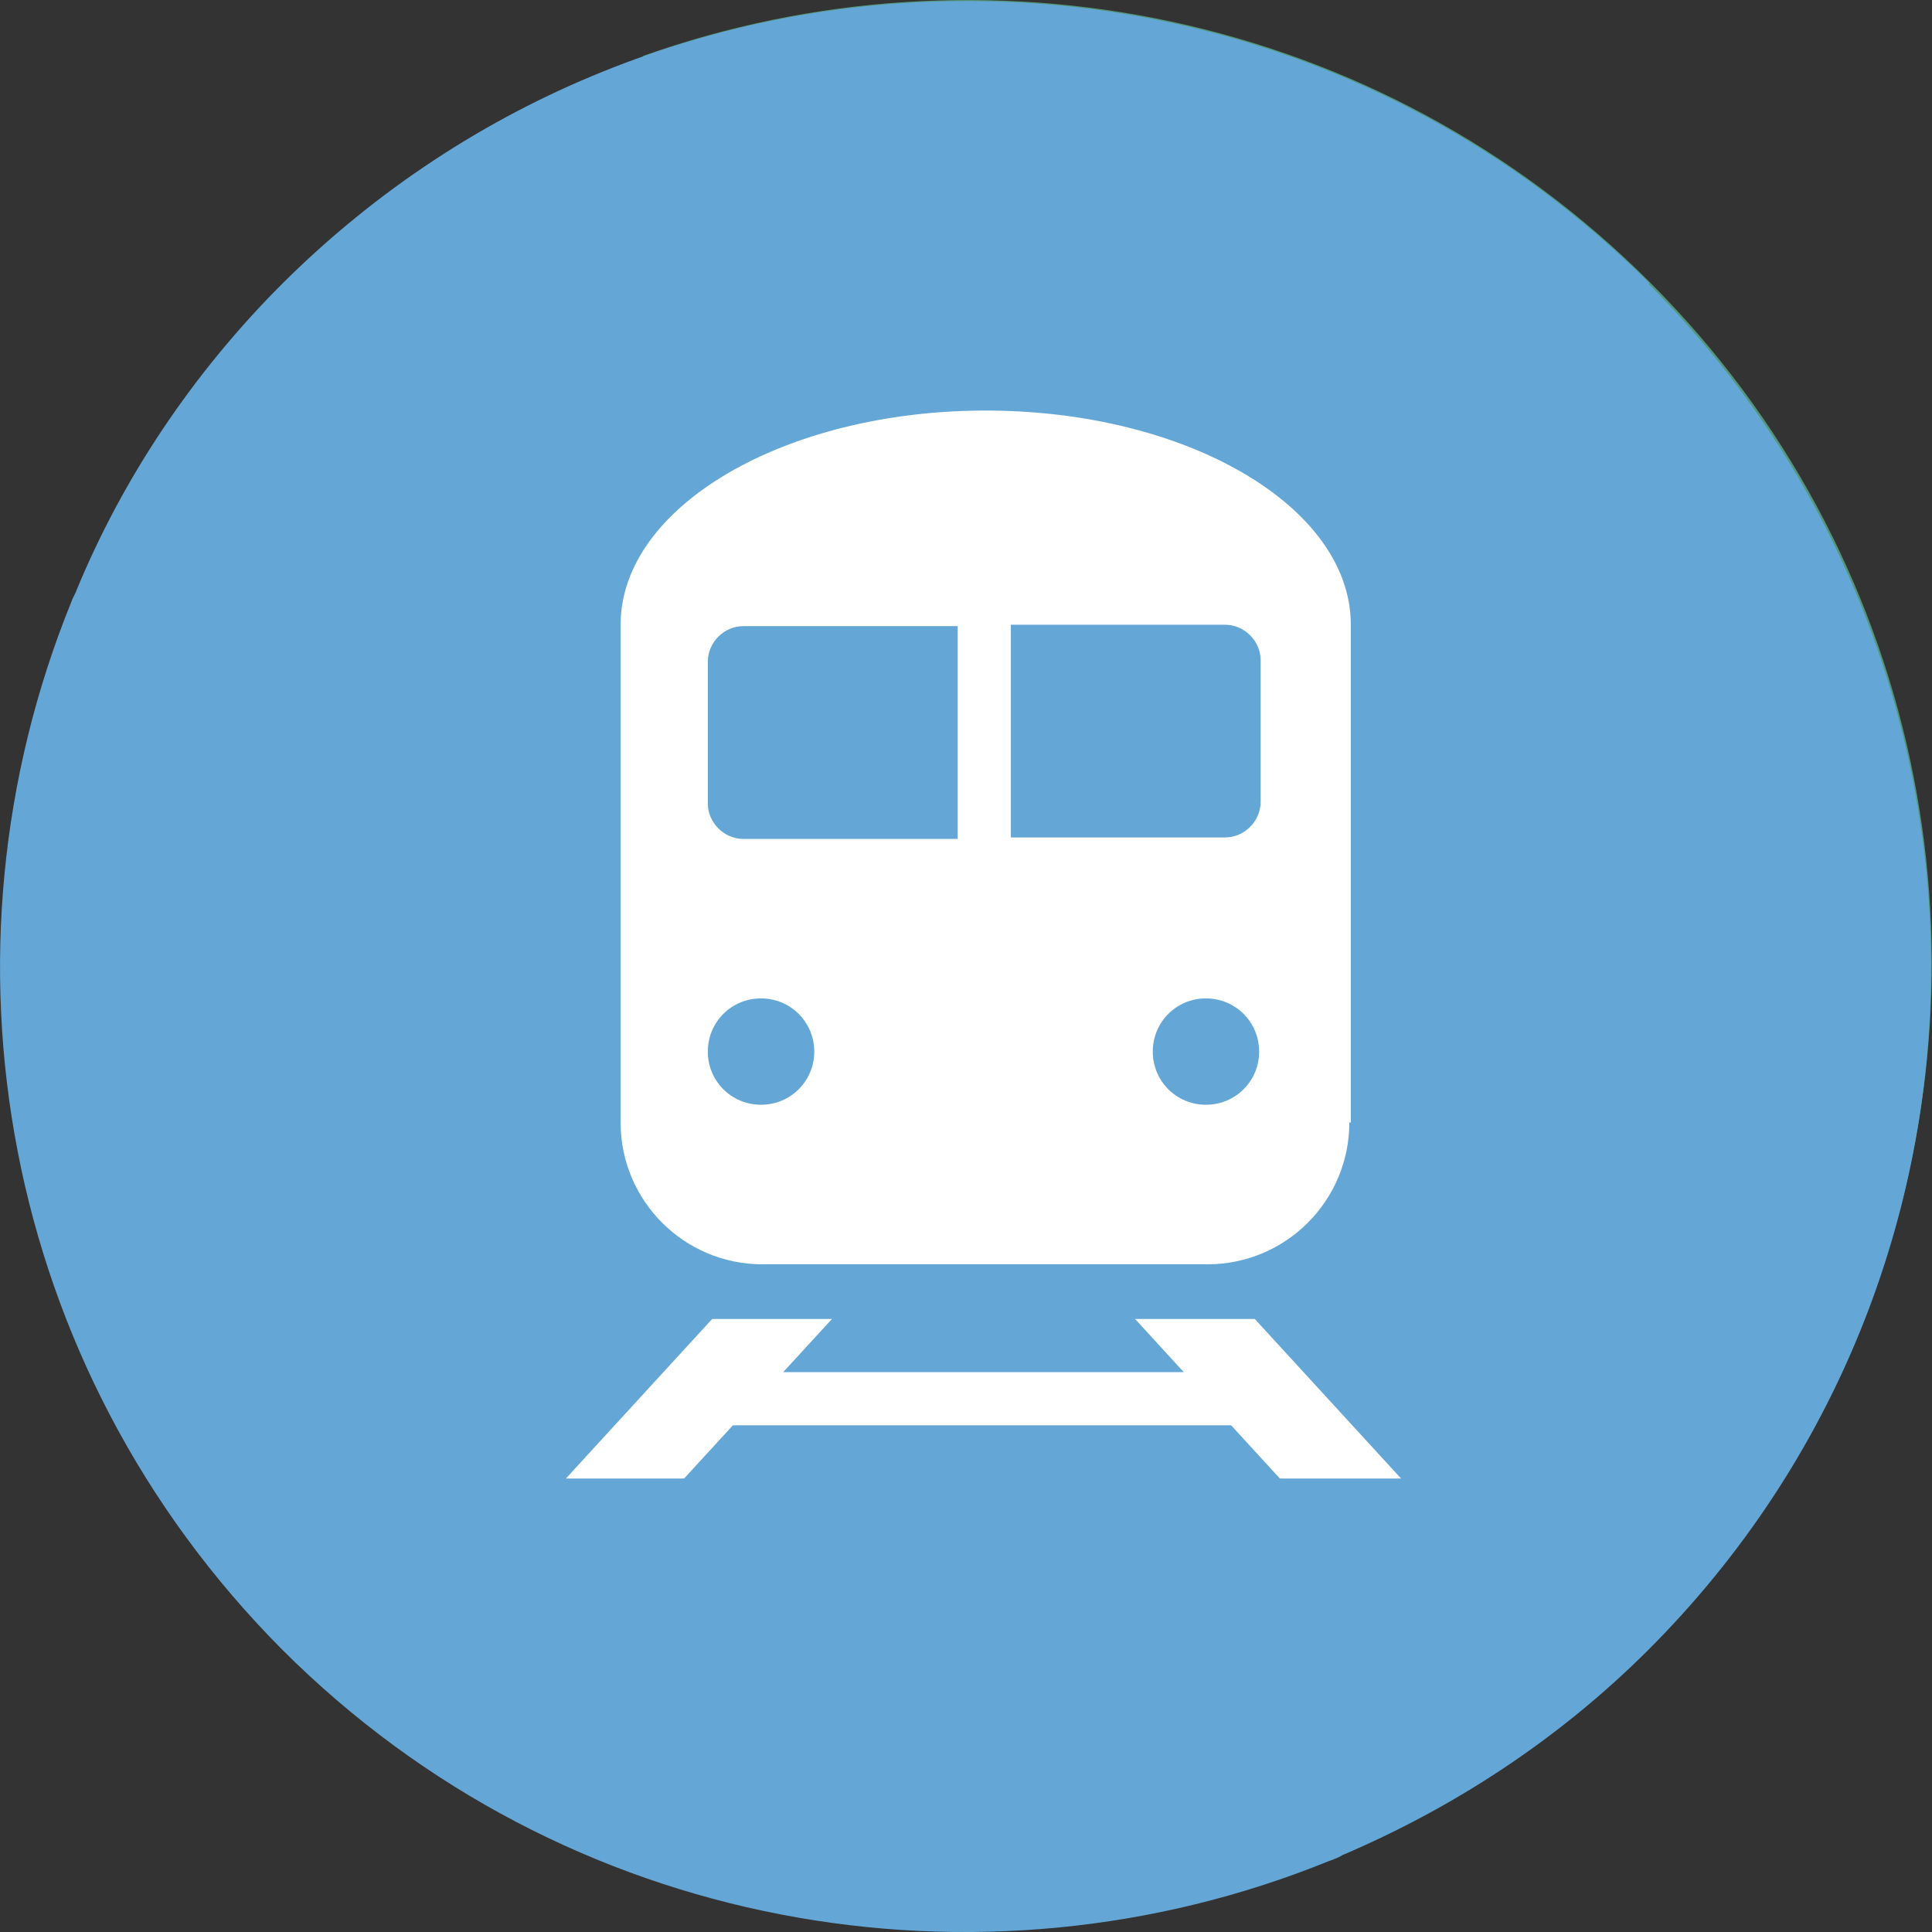 <svg width="22" height="22" viewBox="0 0 22 22" fill="none" xmlns="http://www.w3.org/2000/svg">
<rect x="0" y="0" width="22" height="22" fill="#333333" stroke="none"/>
<path d="M7.32 0.638L21.359 14.666C22.739 10.797 21.881 6.306 18.784 3.211C15.686 0.116 11.192 -0.741 7.32 0.638Z" fill="#539678"/>
<path d="M18.786 3.229C14.494 -1.061 7.525 -1.061 3.216 3.229C2.189 4.255 1.398 5.449 0.876 6.71C0.859 6.761 0.825 6.811 0.809 6.862C-0.807 10.848 0.001 15.558 3.216 18.787C6.431 22 11.161 22.807 15.133 21.192C15.133 21.192 15.235 21.159 15.285 21.125C16.547 20.587 17.743 19.813 18.77 18.787C23.062 14.498 23.062 7.535 18.77 3.229H18.786Z" fill="#64A7D6"/>
<path fill-rule="evenodd" clip-rule="evenodd" d="M14.338 11.975C14.338 12.311 14.069 12.58 13.732 12.58C13.396 12.58 13.127 12.311 13.127 11.975C13.127 11.638 13.396 11.369 13.732 11.369C14.069 11.369 14.338 11.638 14.338 11.975ZM8.666 11.369C8.329 11.369 8.06 11.638 8.06 11.975C8.06 12.311 8.329 12.58 8.666 12.58C9.002 12.58 9.272 12.311 9.272 11.975C9.272 11.638 9.002 11.369 8.666 11.369ZM6.444 16.836L8.11 15.019H9.474L8.918 15.625H13.48L12.925 15.019H14.288L15.954 16.836H14.574L14.019 16.23H8.346L7.79 16.836H6.41H6.444ZM15.365 12.782C15.365 13.674 14.642 14.397 13.749 14.397H8.683C7.79 14.397 7.067 13.674 7.067 12.782V7.114C7.067 5.768 8.935 4.675 11.224 4.675C13.514 4.675 15.382 5.768 15.382 7.114V12.782H15.365ZM11.511 7.114H13.951C14.17 7.114 14.355 7.299 14.355 7.517V9.132C14.355 9.351 14.17 9.536 13.951 9.536H11.511V7.097V7.114ZM10.905 7.114V9.553H8.464C8.245 9.553 8.06 9.368 8.06 9.149V7.534C8.06 7.315 8.245 7.13 8.464 7.13H10.905V7.114Z" fill="white"/>
</svg>

